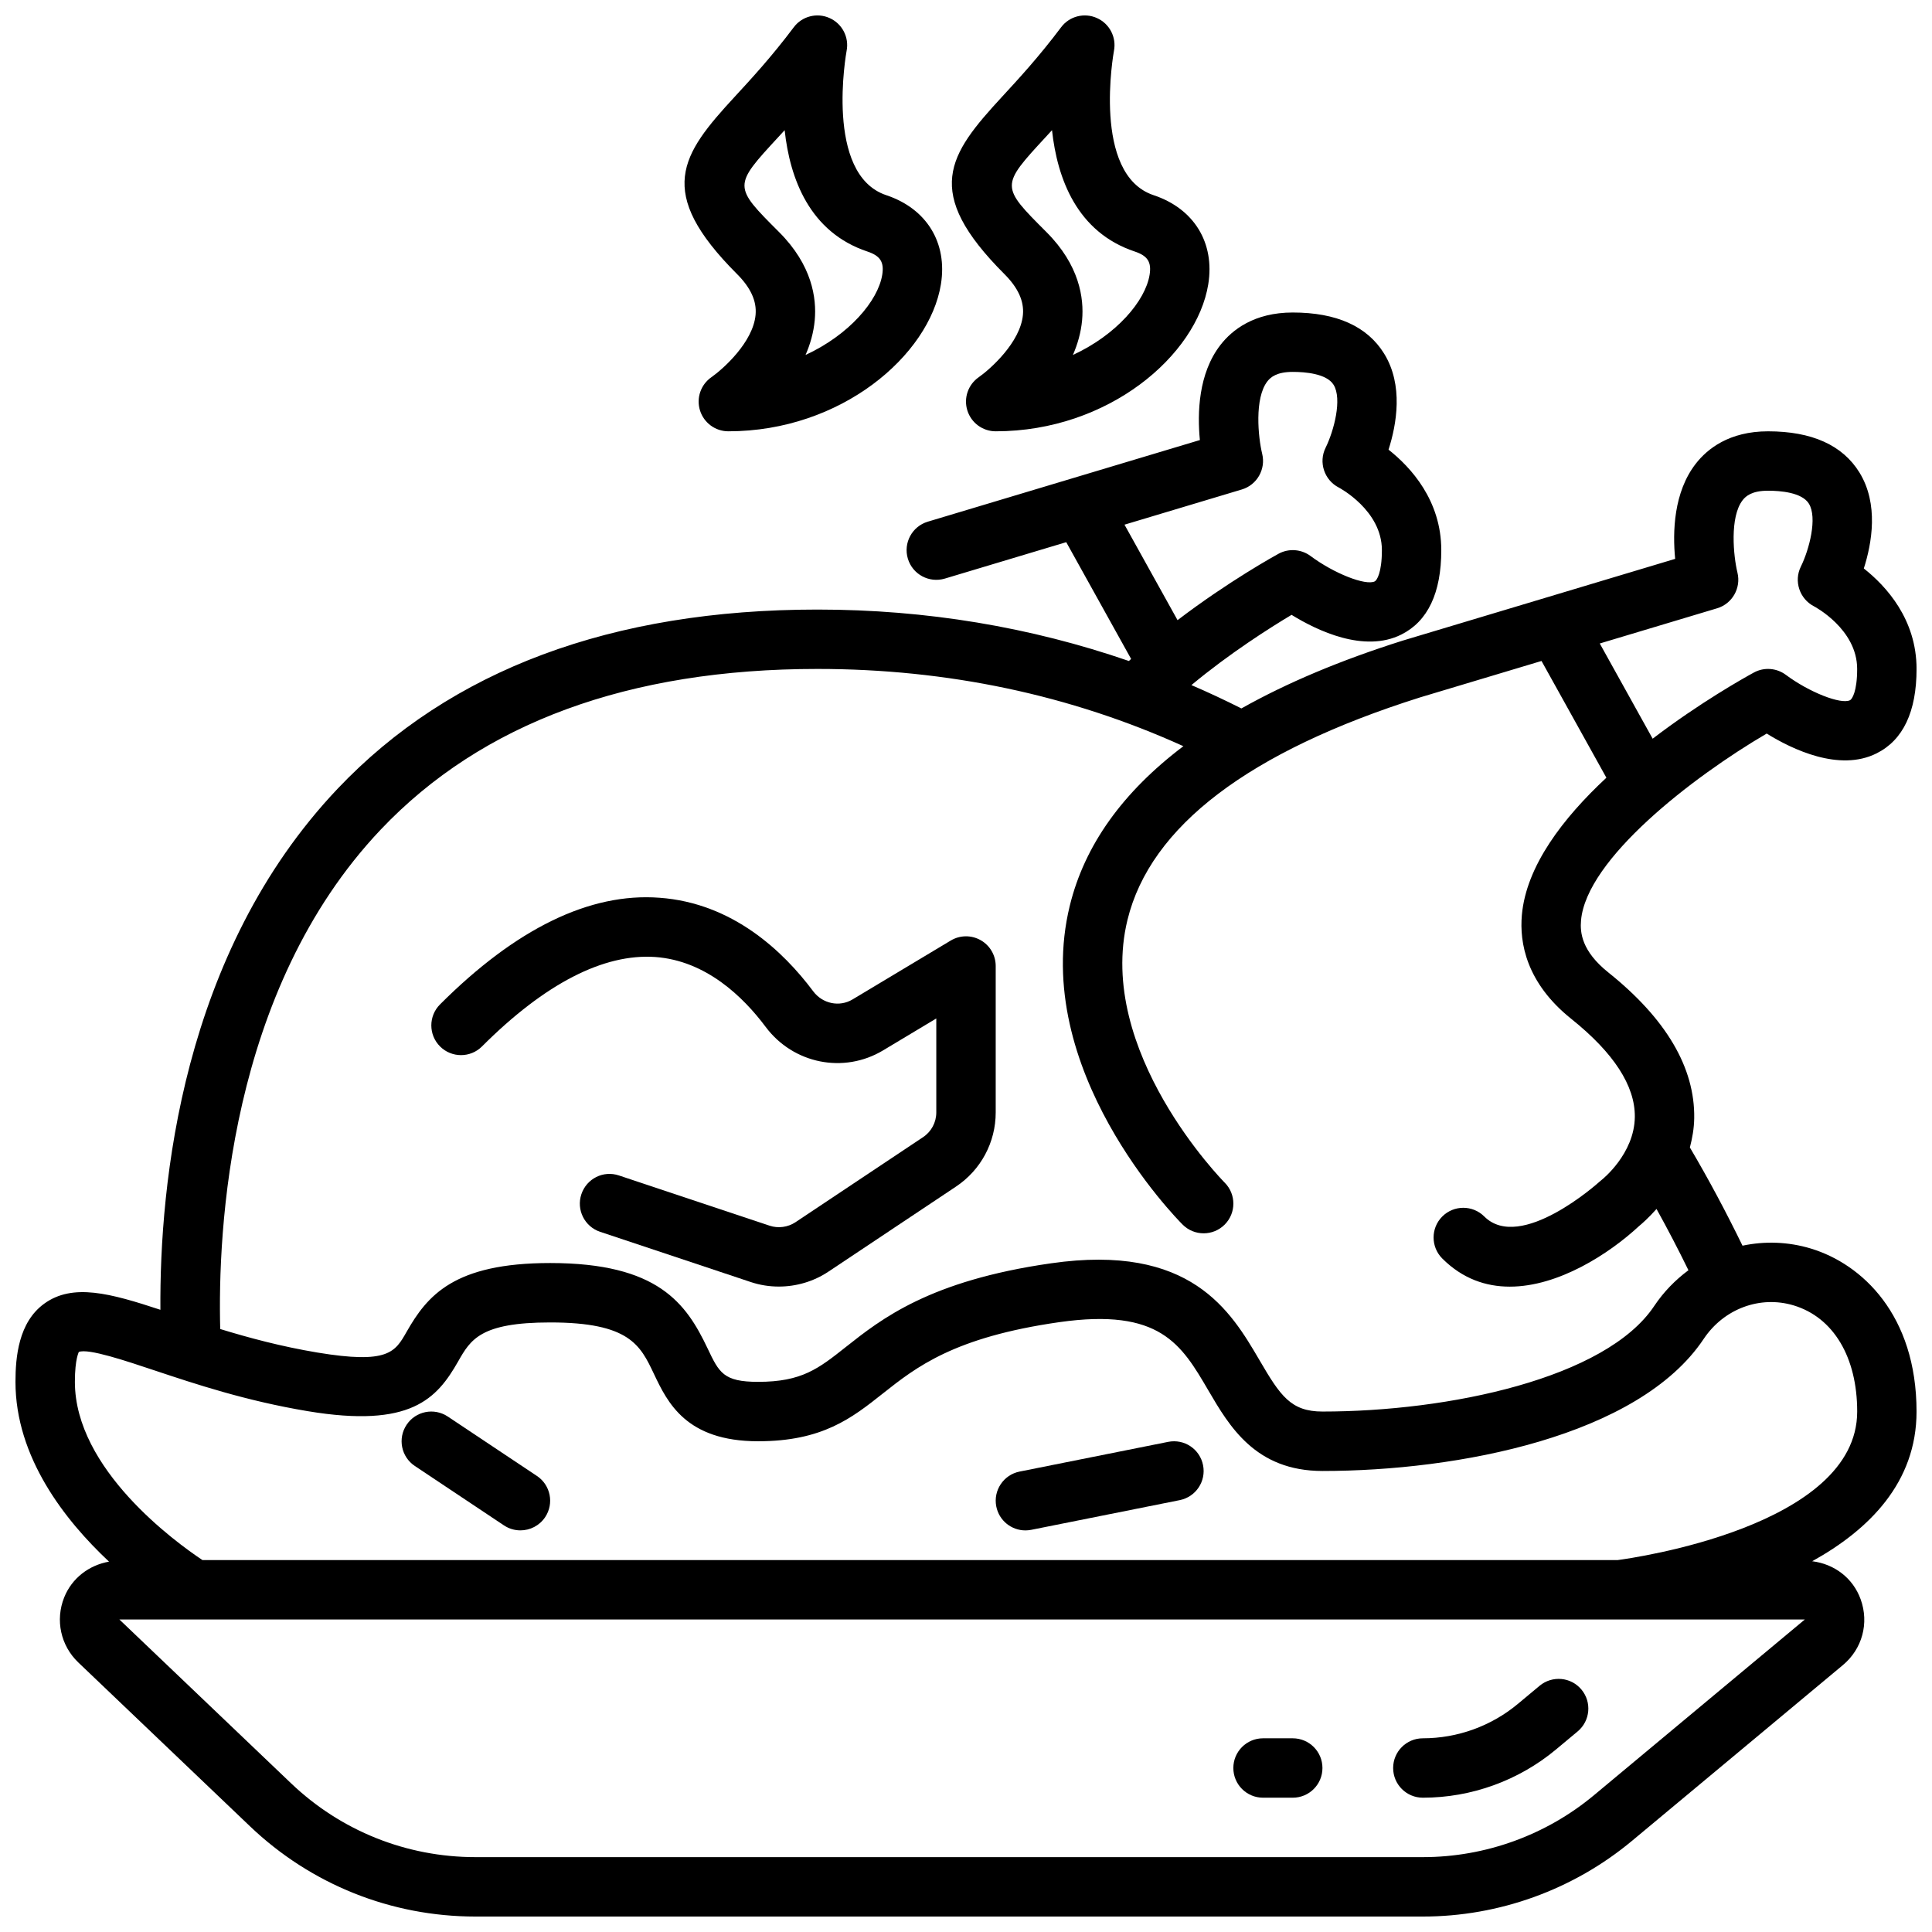 <?xml version="1.0" encoding="UTF-8"?>
<!-- Uploaded to: ICON Repo, www.iconrepo.com, Generator: ICON Repo Mixer Tools -->
<svg width="800px" height="800px" version="1.1" viewBox="144 144 512 512" xmlns="http://www.w3.org/2000/svg">
 <defs>
  <clipPath id="c">
   <path d="m148.09 226h503.81v425.9h-503.81z"/>
  </clipPath>
  <clipPath id="b">
   <path d="m325 148.09h69v110.91h-69z"/>
  </clipPath>
  <clipPath id="a">
   <path d="m396 148.09h69v110.91h-69z"/>
  </clipPath>
 </defs>
 <g clip-path="url(#c)">
  <path d="m623.91 474.88c-6.055-1.832-12.254-2-18.129-0.762-4.301-8.828-8.941-17.543-13.945-26.027 0.629-2.43 1.105-4.973 1.148-7.758 0.207-13.379-7.449-26.367-22.746-38.609-7.09-5.668-7.535-10.598-7.25-13.812 1.414-16.211 29.367-37.883 49.199-49.512 6.781 4.199 19.266 10.195 29.129 5.246 7.023-3.508 10.59-11.035 10.59-22.367 0-13.172-8.055-21.957-13.977-26.629 2.137-6.672 3.996-17.094-1.168-25.449-4.465-7.231-12.613-10.898-24.215-10.898-10.293 0-16.082 4.652-19.125 8.551-5.918 7.578-6.18 18.152-5.488 25.25l-72.215 21.668c-16.496 5.211-30.727 11.215-42.734 17.969-4.363-2.195-8.777-4.262-13.246-6.184 10.09-8.406 20.844-15.215 26.539-18.617 6.797 4.191 19.242 10.152 29.09 5.219 7.019-3.508 10.586-11.035 10.586-22.367 0-13.172-8.055-21.957-13.977-26.629 2.137-6.672 3.996-17.094-1.168-25.449-4.465-7.231-12.613-10.898-24.215-10.898-10.293 0-16.082 4.652-19.125 8.551-5.918 7.578-6.18 18.152-5.488 25.25l-72.109 21.633c-4.168 1.25-6.527 5.641-5.281 9.801 1.246 4.164 5.621 6.519 9.801 5.281l32.172-9.652 17.195 30.949c-0.195 0.18-0.398 0.355-0.594 0.539-26.047-8.984-53.648-13.629-82.523-13.629-54.504 0-97.285 15.973-127.16 47.469-41.332 43.586-47.219 104.82-46.973 138.1-13.312-4.391-23.219-7.086-30.762-1.645-6.856 4.945-7.648 14.207-7.648 20.746 0 19.938 13.035 36.633 24.793 47.641-5.297 0.938-9.828 4.352-11.883 9.48-2.406 6.012-0.93 12.781 3.75 17.246l45.465 43.383c16.18 15.445 37.414 23.945 59.777 23.945h251.07c20.219 0 39.898-7.125 55.434-20.07l55.859-46.551c5.16-4.293 7.012-11.148 4.727-17.453-2.051-5.668-7-9.363-12.844-10.086 15.043-8.328 27.656-20.84 27.656-39.664 0-25.598-14.461-39.102-27.996-43.199zm-24.848-169.68c4.012-1.207 6.371-5.363 5.383-9.43-1.062-4.348-2.113-14.773 1.391-19.242 0.836-1.066 2.445-2.484 6.711-2.484 3.242 0 8.965 0.441 10.816 3.418 2.32 3.727 0.109 12.168-2.113 16.68-1.922 3.852-0.355 8.562 3.477 10.539 0.113 0.055 11.438 6.027 11.438 16.594 0 6.023-1.359 8.027-1.891 8.289-2.414 1.191-10.832-2.117-17.012-6.727-2.461-1.832-5.789-2.078-8.48-0.602-2.641 1.441-14.32 7.984-26.812 17.527l-14.016-25.23zm-157.06-22.156 31.109-9.332c4.012-1.207 6.371-5.363 5.383-9.43-1.062-4.348-2.113-14.773 1.391-19.242 0.84-1.066 2.445-2.484 6.711-2.484 3.242 0 8.965 0.441 10.816 3.418 2.32 3.727 0.109 12.168-2.113 16.68-1.922 3.852-0.355 8.562 3.477 10.539 0.113 0.055 11.438 6.027 11.438 16.594 0 6.023-1.359 8.027-1.891 8.289-2.414 1.195-10.832-2.113-17.012-6.727-2.469-1.832-5.789-2.07-8.48-0.602-0.734 0.398-13.266 7.297-26.77 17.602zm-197.09 80.793c26.785-28.242 65.723-42.562 115.73-42.562 34.465 0 67.016 6.894 96.969 20.473-16.078 12.145-26.195 26.258-30.109 42.289-10.602 43.367 28.25 82.84 29.914 84.5 3.074 3.074 8.055 3.074 11.133 0 3.074-3.074 3.074-8.055 0-11.133-0.348-0.348-34.27-34.777-25.754-69.633 6.059-24.781 32.188-44.629 77.551-58.957l32.172-9.652 17.191 30.941c-11.461 10.668-21.254 23.375-22.402 36.418-0.637 7.25 1.113 17.902 13.094 27.488 11.246 9 16.914 17.727 16.844 25.945-0.086 9.887-8.734 16.684-8.77 16.715-0.23 0.168-0.453 0.359-0.66 0.555-0.199 0.188-20.855 18.746-30.465 9.16-3.074-3.074-8.055-3.074-11.133 0-3.074 3.07-3.074 8.055 0 11.133 5.367 5.367 11.562 7.457 17.891 7.457 12.883 0 26.301-8.68 34.227-16.027 0.785-0.637 2.602-2.246 4.66-4.559 2.969 5.356 5.781 10.762 8.457 16.238-3.449 2.559-6.547 5.699-9.062 9.465-12.82 19.23-54.562 27.984-87.922 27.984-8.379 0-11.164-4.16-16.66-13.562-7.664-13.098-18.227-31.059-55.305-25.719-32.133 4.59-44.949 14.738-54.312 22.145-7.293 5.777-11.695 9.266-23.289 9.266-9.18 0-10.324-2.414-13.391-8.871-5.66-11.922-13.102-22.617-41.715-22.617-25.539 0-32.578 8.641-38.062 18.266-3.043 5.344-4.875 8.562-23.625 5.457-9.578-1.598-18.098-3.894-25.75-6.231-0.672-25.699 2.137-89.758 42.551-132.37zm321.52 255.9c-12.699 10.59-28.812 16.422-45.348 16.422h-251.07c-18.297 0-35.672-6.957-48.906-19.59l-45.469-43.387h446.66zm6.262-62.301h-375.04c-7.125-4.742-33.809-24.062-33.809-47.23 0-6.242 1.082-7.887 1.031-7.918 2.469-1.035 12.652 2.406 20.094 4.891 10.785 3.594 24.199 8.066 40.559 10.793 27.352 4.562 34.238-3.281 39.891-13.195 3.285-5.762 5.875-10.316 24.379-10.316 21.023 0 23.879 6.012 27.492 13.625 3.582 7.539 8.48 17.863 27.613 17.863 17.066 0 24.84-6.148 33.062-12.66 8.832-6.992 18.844-14.918 46.77-18.906 26.676-3.789 32.332 5.856 39.484 18.086 5.566 9.512 12.484 21.355 30.25 21.355 35.84 0 83.793-9.164 101.02-34.992 5.344-8.008 14.945-11.574 23.863-8.883 10.531 3.188 16.82 13.703 16.82 28.129 0 30.457-59.508 38.84-63.48 39.359z"/>
 </g>
 <path d="m271.74 421.31c16.711-16.711 32.281-24.637 45.902-23.695 13.477 0.969 23.348 10.602 29.258 18.512 7.332 9.816 20.727 12.488 31.133 6.231l14.094-8.453v24.902c0 2.637-1.309 5.086-3.504 6.551l-33.824 22.547c-2 1.328-4.582 1.672-6.844 0.914l-39.93-13.312c-4.16-1.395-8.578 0.855-9.957 4.977-1.375 4.125 0.852 8.582 4.973 9.961l39.93 13.312c2.414 0.805 4.922 1.195 7.426 1.195 4.629 0 9.242-1.348 13.137-3.953l33.816-22.543c6.594-4.387 10.523-11.734 10.523-19.648v-38.805c0-2.836-1.523-5.453-3.988-6.848-2.477-1.398-5.496-1.363-7.934 0.102l-26.016 15.602c-3.461 2.082-7.957 1.152-10.426-2.156-7.871-10.539-21.332-23.395-40.734-24.789-18.48-1.398-38.078 8.18-58.164 28.266-3.074 3.074-3.074 8.055 0 11.133 3.074 3.074 8.055 3.074 11.129 0z"/>
 <path d="m521.07 620.41c12.867 0 25.391-4.535 35.277-12.773l5.75-4.797c3.336-2.785 3.789-7.75 1-11.09-2.773-3.34-7.734-3.785-11.086-1.004l-5.75 4.797c-7.059 5.883-16.004 9.125-25.191 9.125-4.352 0-7.871 3.523-7.871 7.871 0 4.348 3.519 7.871 7.871 7.871z"/>
 <path d="m262.67 519.4c-3.637-2.418-8.52-1.438-10.918 2.184-2.414 3.617-1.438 8.508 2.184 10.918l23.617 15.742c1.348 0.895 2.859 1.32 4.359 1.32 2.543 0 5.043-1.23 6.559-3.504 2.414-3.617 1.438-8.508-2.184-10.918z"/>
 <path d="m453.56 526.11-39.359 7.871c-4.258 0.852-7.027 5-6.172 9.262 0.742 3.742 4.031 6.328 7.707 6.328 0.508 0 1.031-0.051 1.555-0.152l39.359-7.871c4.258-0.852 7.027-5 6.172-9.262-0.844-4.258-4.949-7.035-9.262-6.176z"/>
 <g clip-path="url(#b)">
  <path d="m344.24 227.39c-0.637 7.309-8.664 14.438-11.707 16.57-2.82 1.961-4.051 5.527-3.027 8.809 1.027 3.293 4.07 5.531 7.516 5.531 29.914 0 53.273-20.141 56.328-38.949 1.785-11-3.758-20.055-14.477-23.625-16.461-5.484-10.578-37.906-10.516-38.234 0.715-3.602-1.16-7.223-4.519-8.715-3.336-1.5-7.297-0.484-9.492 2.461-5.844 7.785-11.262 13.66-15.621 18.383-14.23 15.41-21.219 25.191 0.605 47.012 3.617 3.625 5.223 7.141 4.91 10.758zm6.047-47.09c0.539-0.582 1.09-1.18 1.652-1.801 1.398 12.855 6.609 27.051 21.949 32.164 3.398 1.133 4.457 2.801 3.914 6.164-1.121 6.926-8.801 15.926-20.324 21.242 1.238-2.832 2.137-5.918 2.438-9.223 0.523-5.812-0.684-14.578-9.457-23.348-12.188-12.184-12.188-12.184-0.172-25.199z"/>
 </g>
 <g clip-path="url(#a)">
  <path d="m415.09 227.39c-0.637 7.309-8.664 14.438-11.707 16.57-2.82 1.961-4.051 5.527-3.027 8.809 1.027 3.293 4.07 5.531 7.516 5.531 29.914 0 53.273-20.141 56.328-38.949 1.785-11-3.758-20.055-14.477-23.625-16.461-5.484-10.578-37.906-10.516-38.234 0.715-3.602-1.16-7.223-4.519-8.715-3.336-1.5-7.297-0.484-9.492 2.461-5.844 7.785-11.262 13.66-15.621 18.383-14.23 15.41-21.219 25.191 0.605 47.012 3.617 3.625 5.227 7.141 4.91 10.758zm6.051-47.09c0.539-0.582 1.09-1.18 1.652-1.801 1.398 12.855 6.609 27.051 21.949 32.164 3.398 1.133 4.457 2.801 3.914 6.164-1.121 6.926-8.801 15.926-20.324 21.242 1.238-2.832 2.137-5.918 2.438-9.223 0.523-5.812-0.684-14.578-9.457-23.348-12.188-12.184-12.188-12.184-0.172-25.199z"/>
 </g>
 <path d="m478.72 620.41h7.871c4.352 0 7.871-3.523 7.871-7.871 0-4.348-3.519-7.871-7.871-7.871h-7.871c-4.352 0-7.871 3.523-7.871 7.871 0 4.348 3.519 7.871 7.871 7.871z"/>
</svg>